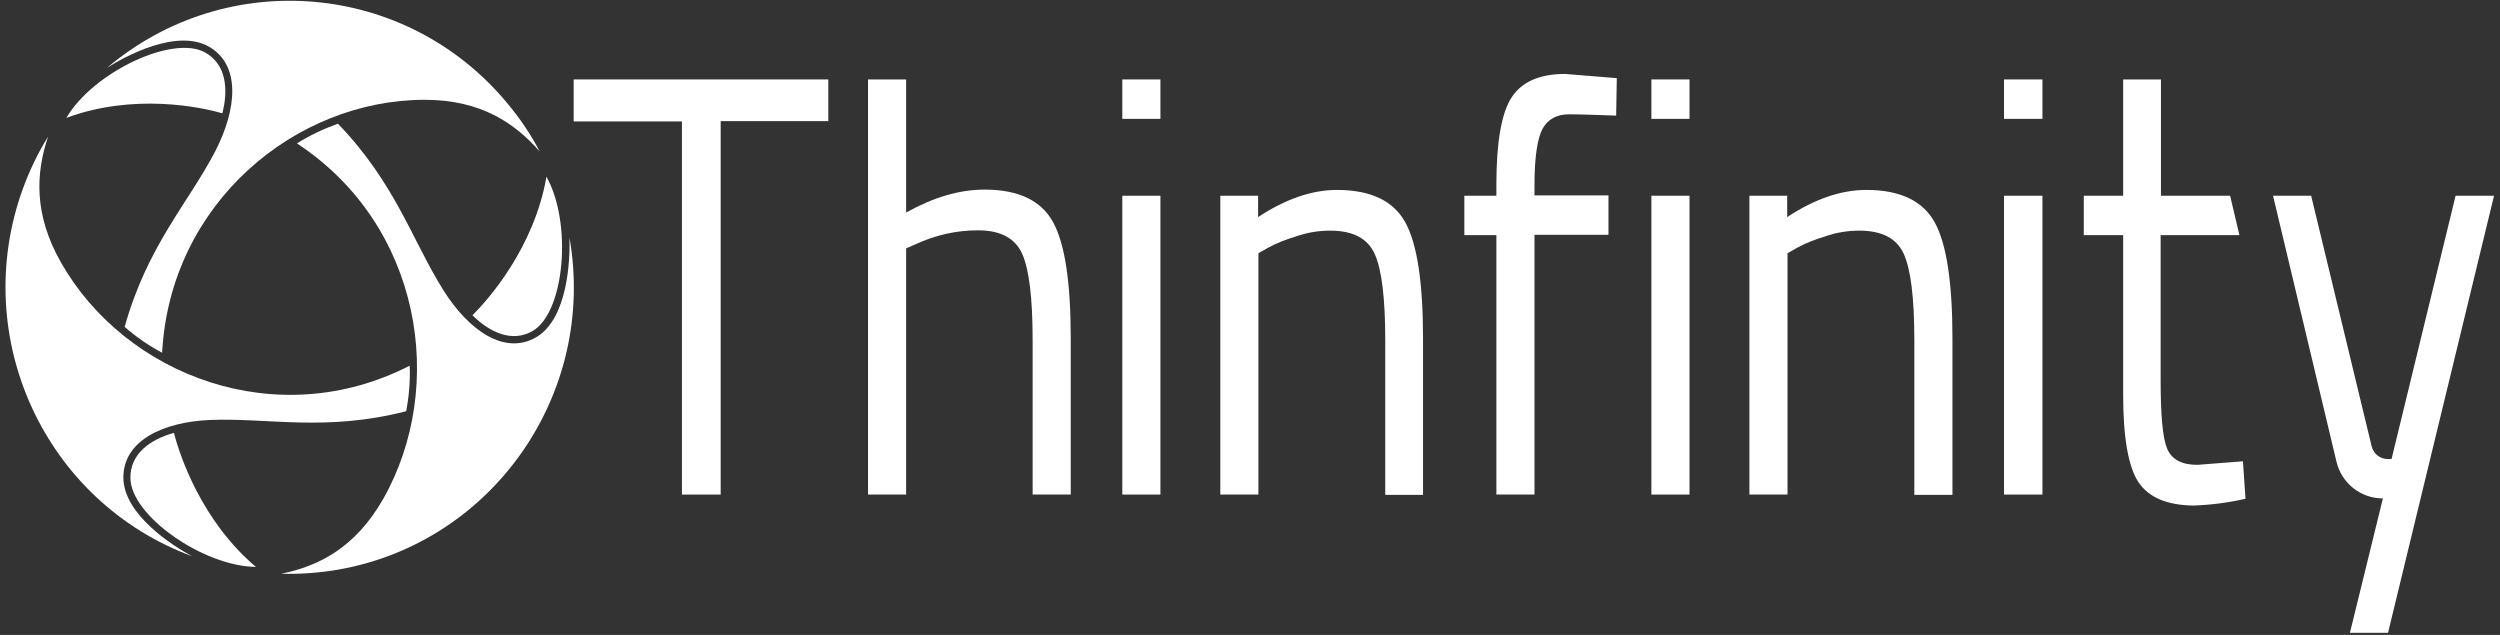 <svg xmlns="http://www.w3.org/2000/svg" width="252" height="64" viewBox="0 0 252 64" fill="none"><rect x="0" y="0" width="252" height="64" fill="#333333" stroke="none"/><g clip-path="url(#clip0_2430_7119)"><path d="M54.048 33.994C57.277 32.105 57.47 26.048 57.406 23.964C60.15 39.66 49.722 54.639 34.162 57.407C32.257 57.733 30.288 57.895 28.351 57.83C32.096 57.081 35.808 55.225 38.617 50.308C45.074 38.943 42.491 22.694 29.933 14.456C31.224 13.642 32.612 12.99 34.065 12.469C39.876 18.494 41.555 24.257 44.686 29.239C47.236 33.31 50.852 35.85 54.048 33.994Z" fill="white"></path><path d="M53.726 33.342C56.922 31.421 57.697 22.498 55.082 17.809C53.855 24.941 49.238 30.183 47.624 31.779C49.367 33.505 51.627 34.579 53.726 33.342Z" fill="white"></path><path d="M12.435 48.126C12.435 51.903 17.536 55.095 19.376 56.072C4.525 50.601 -3.126 34.026 2.298 19.047C2.976 17.191 3.815 15.432 4.848 13.771C3.622 17.419 3.363 21.587 6.172 26.504C12.661 37.868 27.931 43.73 41.296 36.859C41.361 38.389 41.232 39.953 40.941 41.45C32.838 43.535 27.027 42.102 21.216 42.33C16.438 42.525 12.435 44.414 12.435 48.126Z" fill="white"></path><path d="M13.145 48.191C13.178 51.969 20.474 57.081 25.8 57.146C20.312 52.522 18.085 45.847 17.536 43.632C15.179 44.284 13.113 45.716 13.145 48.191Z" fill="white"></path><path d="M21.088 4.719C17.827 2.83 12.565 5.696 10.789 6.836C22.928 -3.422 41.007 -1.826 51.144 10.418C52.403 11.916 53.5 13.544 54.404 15.27C51.886 12.404 48.464 10.059 42.814 10.059C29.804 10.059 17.149 20.447 16.342 35.557C14.986 34.84 13.727 33.961 12.565 32.952C14.825 24.843 18.957 20.48 21.669 15.302C23.896 11.004 24.284 6.575 21.088 4.719Z" fill="white"></path><path d="M20.7 5.305C17.472 3.449 9.401 7.258 6.689 11.883C13.436 9.375 20.248 10.775 22.411 11.427C23.024 9.049 22.831 6.51 20.7 5.305Z" fill="white"></path><path d="M154.676 23.703V49.852H150.835V23.703H147.606V19.731H150.835V18.623C150.835 14.325 151.351 11.362 152.384 9.799C153.417 8.236 155.193 7.454 157.775 7.454L162.973 7.877L162.909 11.655C161.004 11.59 159.422 11.524 158.163 11.524C156.904 11.524 156.032 12.013 155.483 12.99C154.967 13.967 154.676 15.855 154.676 18.656V19.698H162.134V23.671H154.676V23.703Z" fill="white"></path><path d="M57.826 12.241V8.008H83.492V12.209H72.644V49.852H68.738V12.241H57.826Z" fill="white"></path><path d="M91.337 49.852H87.495V8.008H91.337V21.424C94.081 19.893 96.696 19.112 99.247 19.112C102.669 19.112 104.961 20.219 106.155 22.401C107.35 24.583 107.931 28.49 107.931 34.124V49.852H104.089V34.254C104.089 30.021 103.734 27.123 103.024 25.56C102.314 23.997 100.829 23.215 98.569 23.215C96.406 23.215 94.275 23.703 92.306 24.615L91.337 25.039V49.852Z" fill="white"></path><path d="M113.129 12.013V8.008H116.971V11.981H113.129V12.013ZM113.129 49.852V19.731H116.971V49.852H113.129Z" fill="white"></path><path d="M126.849 49.852H123.007V19.731H126.816V21.88C129.593 20.057 132.24 19.145 134.758 19.145C138.18 19.145 140.472 20.252 141.667 22.434C142.861 24.616 143.442 28.523 143.442 34.157V49.885H139.633V34.287C139.633 30.054 139.278 27.156 138.568 25.593C137.857 24.03 136.372 23.248 134.08 23.248C132.918 23.248 131.723 23.443 130.626 23.834C129.657 24.127 128.721 24.485 127.817 24.974L126.849 25.527V49.852Z" fill="white"></path><path d="M166.46 12.013V8.008H170.302V11.981H166.46V12.013ZM166.46 49.852V19.731H170.302V49.852H166.46Z" fill="white"></path><path d="M180.181 49.852H176.339V19.731H180.149V21.88C182.925 20.057 185.572 19.145 188.123 19.145C191.545 19.145 193.837 20.252 195.031 22.434C196.226 24.616 196.807 28.523 196.807 34.157V49.885H192.965V34.287C192.965 30.054 192.61 27.156 191.9 25.593C191.189 24.03 189.704 23.248 187.412 23.248C186.25 23.248 185.056 23.443 183.958 23.834C182.989 24.127 182.053 24.485 181.149 24.974L180.181 25.527V49.852Z" fill="white"></path><path d="M202.005 12.013V8.008H205.879V11.981H202.005V12.013ZM202.005 49.852V19.731H205.879V49.852H202.005Z" fill="white"></path><path d="M225.733 23.703L224.797 19.731H217.824V8.008H214.015V19.731H210.044V23.703H214.015V39.757C214.015 44.121 214.531 47.051 215.564 48.615C216.597 50.145 218.437 50.927 221.117 50.959C222.893 50.894 224.636 50.666 226.347 50.275L226.089 46.498L221.504 46.856C219.89 46.856 218.889 46.303 218.437 45.195C217.985 44.088 217.792 41.809 217.792 38.292V23.703H225.733Z" fill="white"></path><path d="M229.123 19.73H232.964L239.066 45C239.26 45.749 239.905 46.27 240.68 46.27H241.068L247.524 19.73H251.398L240.712 63.789H236.871L240.196 50.242C237.968 50.242 236.031 48.712 235.515 46.53L229.123 19.73Z" fill="white"></path></g><defs><clipPath id="clip0_2430_7119"><rect width="251.121" height="63.932" fill="white" transform="translate(0.44)"></rect></clipPath></defs></svg>